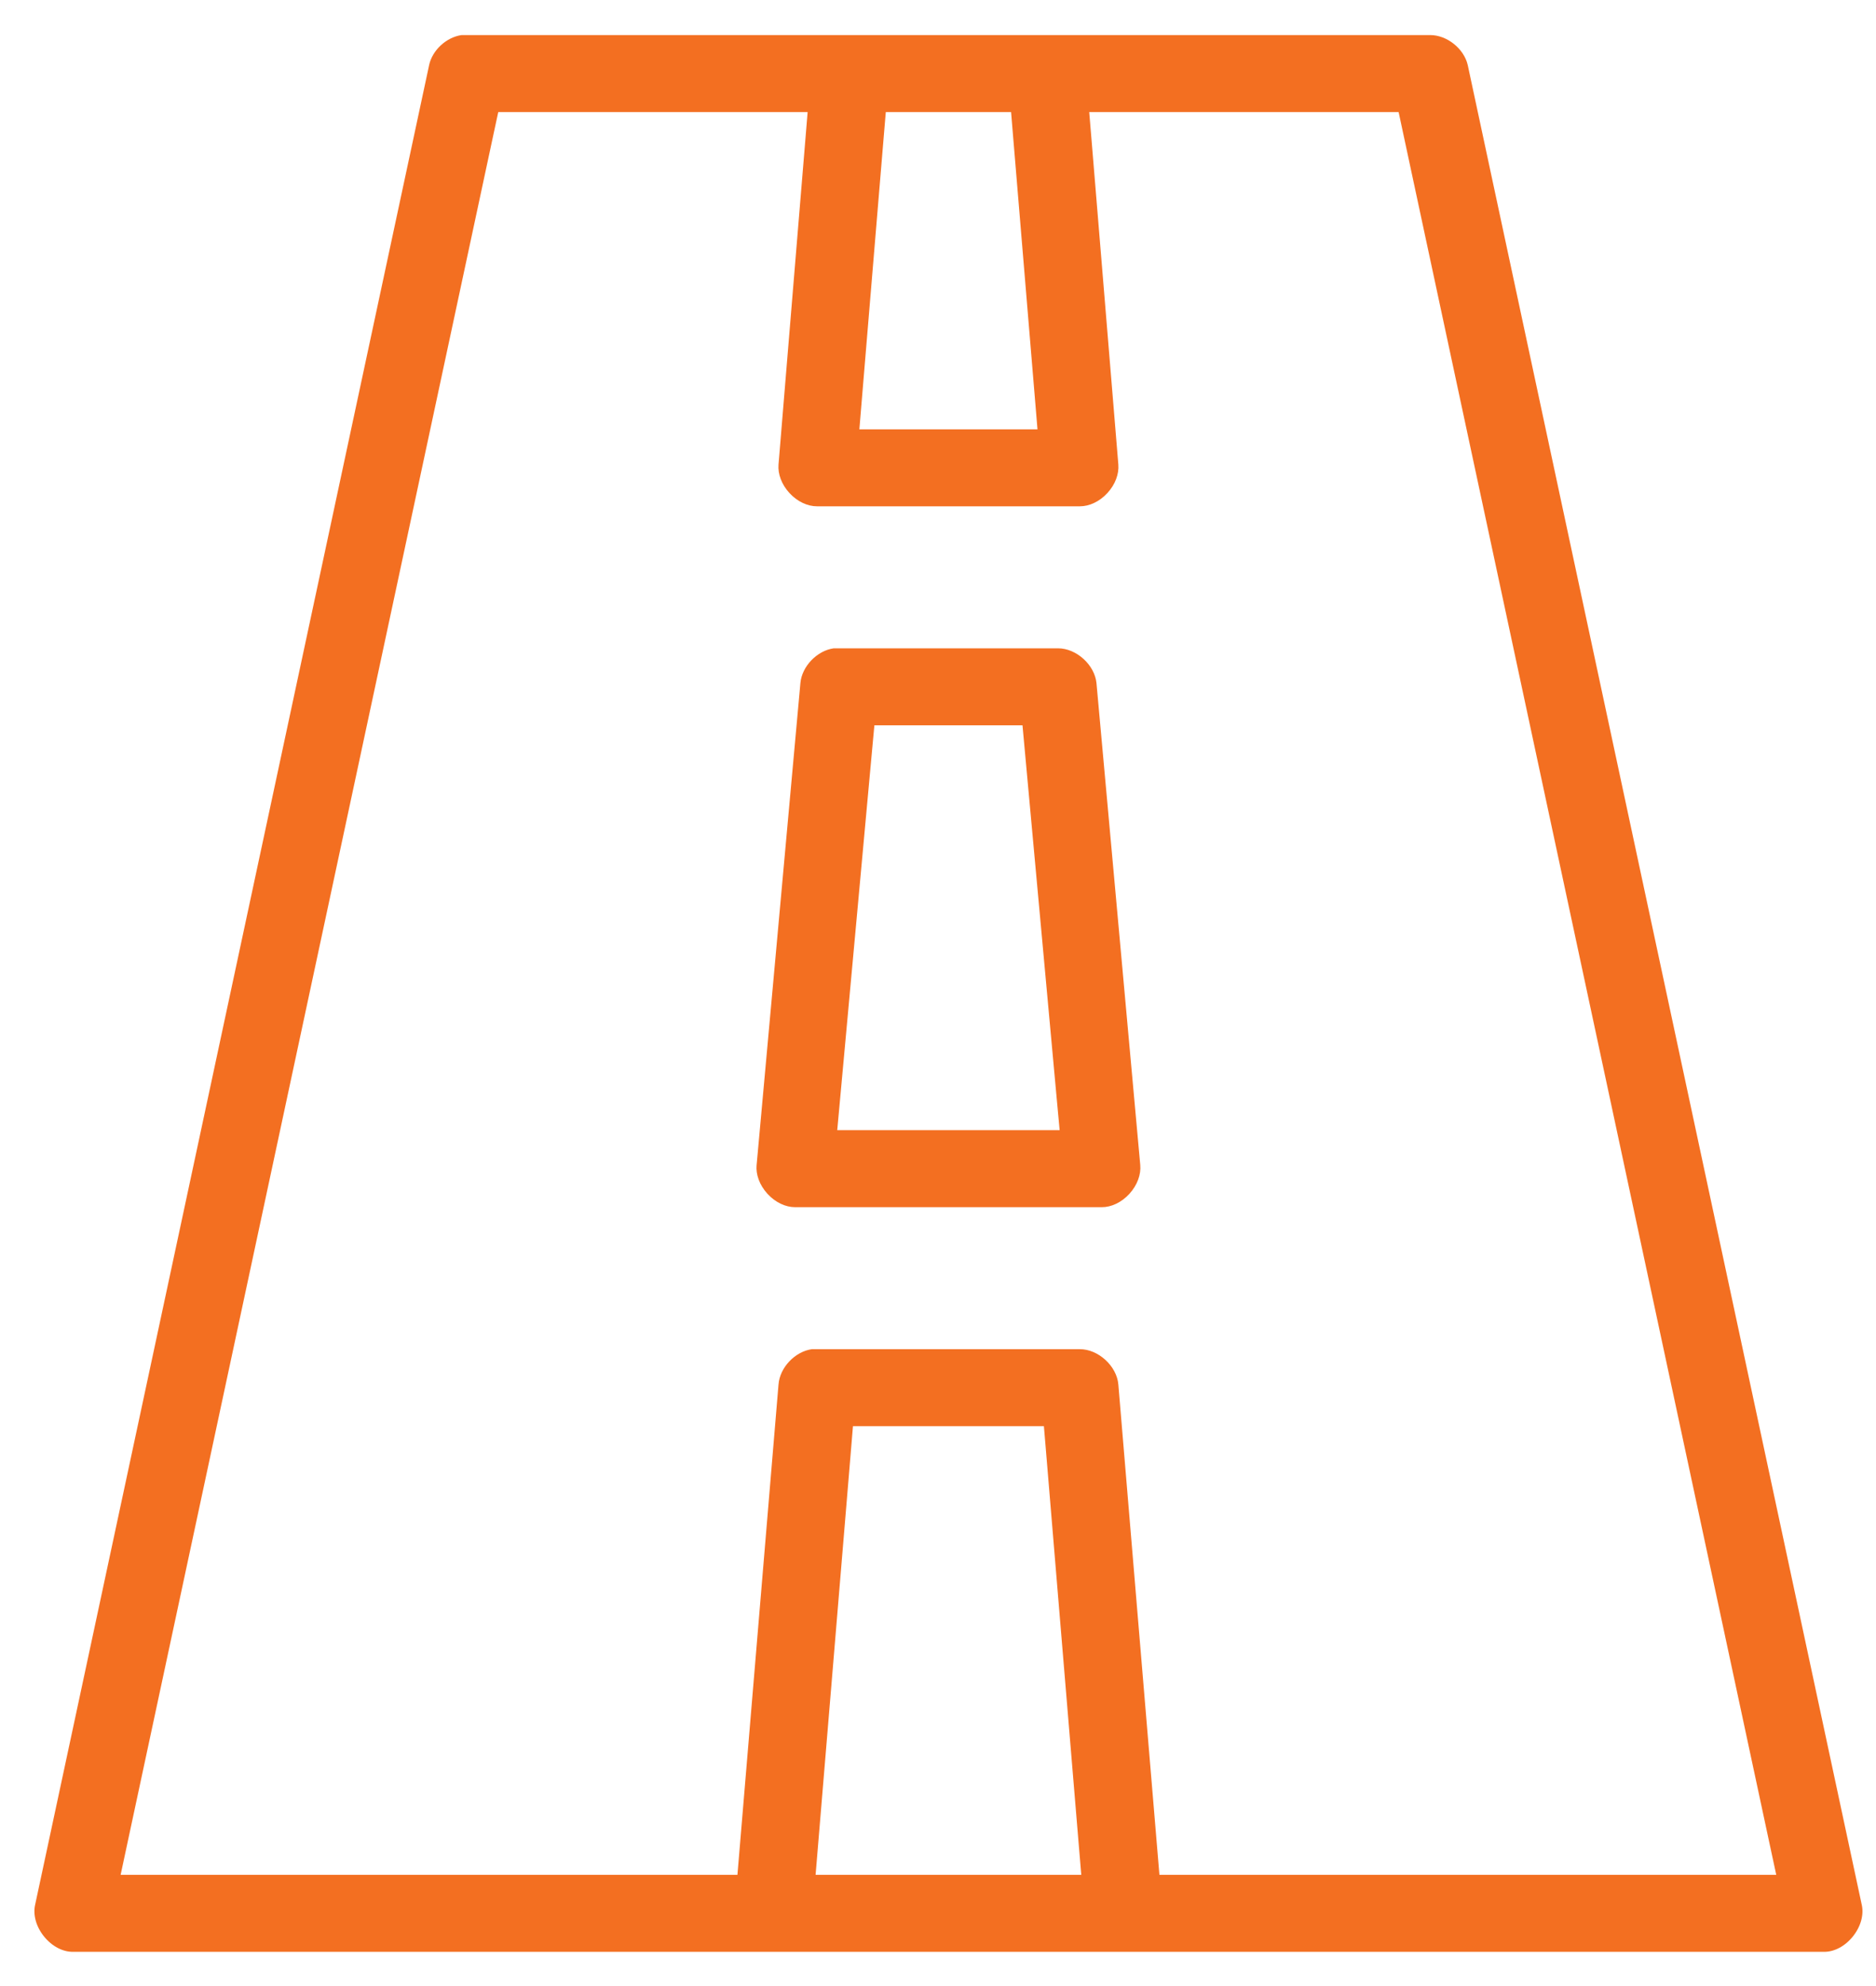 <svg width="69" height="73" viewBox="0 0 69 73" fill="none" xmlns="http://www.w3.org/2000/svg">
<g clip-path="url(#clip0_1786_109)">
<path fill-rule="evenodd" clip-rule="evenodd" d="M15.784 2.39L15.784 2.388C15.905 1.839 16.422 1.367 16.979 1.289H16.989H17.059H17.129H17.198H17.268H17.337H17.407H17.476H17.546H17.615H17.685H17.755H17.824H17.894H17.963H18.033H18.102H18.172H18.241H18.311H18.381H18.45H18.52H18.589H18.659H18.728H18.798H18.867H18.937H19.006H19.076H19.146H19.215H19.285H19.354H19.424H19.494H19.563H19.633H19.702H19.772H19.841H19.911H19.981H20.05H20.12H20.189H20.259H20.329H20.398H20.468H20.537H20.607H20.677H20.746H20.816H20.885H20.955H21.024H21.094H21.164H21.233H21.303H21.372H21.442H21.512H21.581H21.651H21.721H21.79H21.86H21.929H21.999H22.069H22.138H22.208H22.277H22.347H22.417H22.486H22.556H22.626H22.695H22.765H22.834H22.904H22.974H23.043H23.113H23.183H23.252H23.322H23.392H23.461H23.531H23.6H23.67H23.74H23.809H23.879H23.949H24.018H24.088H24.158H24.227H24.297H24.366H24.436H24.506H24.576H24.645H24.715H24.784H24.854H24.924H24.993H25.063H25.133H25.202H25.272H25.342H25.411H25.481H25.551H25.62H25.69H25.76H25.829H25.899H25.969H26.038H26.108H26.178H26.247H26.317H26.387H26.456H26.526H26.596H26.665H26.735H26.805H26.874H26.944H27.014H27.083H27.153H27.223H27.292H27.362H27.432H27.501H27.571H27.641H27.71H27.78H27.85H27.919H27.989H28.059H28.129H28.198H28.268H28.338H28.407H28.477H28.547H28.616H28.686H28.756H28.826H28.895H28.965H29.035H29.104H29.174H29.244H29.313H29.383H29.453H29.522H29.592H29.662H29.732H29.801H29.871H29.941H30.01H30.08H30.15H30.219H30.289H30.359H30.428H30.498H30.568H30.638H30.707H30.777H30.847H30.916H30.986H31.056H31.126H31.195H31.265H31.335H31.404H31.474H31.544H31.614H31.683H31.753H31.823H31.892H31.962H32.032H32.102H32.171H32.241H32.311H32.38H32.45H32.52H32.59H32.659H32.729H32.799H32.868H32.938H33.008H33.078H33.147H33.217H33.287H33.356H33.426H33.496H33.566H33.635H33.705H33.775H33.845H33.914H33.984H34.054H34.123H34.193H34.263H34.333H34.402H34.472H34.542H34.611H34.681H34.751H34.821H34.89H34.96H35.03H35.1H35.169H35.239H35.309H35.379H35.448H35.518H35.588H35.657H35.727H35.797H35.867H35.936H36.006H36.076H36.145H36.215H36.285H36.355H36.424H36.494H36.564H36.634H36.703H36.773H36.843H36.913H36.982H37.052H37.122H37.191H37.261H37.331H37.401H37.47H37.54H37.61H37.68H37.749H37.819H37.889H37.959H38.028H38.098H38.168H38.237H38.307H38.377H38.447H38.516H38.586H38.656H38.725H38.795H38.865H38.935H39.005H39.074H39.144H39.214H39.283H39.353H39.423H39.493H39.562H39.632H39.702H39.772H39.841H39.911H39.981H40.05H40.12H40.19H40.26H40.329H40.399H40.469H40.538H40.608H40.678H40.748H40.817H40.887H40.957H41.027H41.096H41.166H41.236H41.306H41.375H41.445H41.515H41.584H41.654H41.724H41.794H41.863H41.933H42.003H42.072H42.142H42.212H42.282H42.351H42.421H42.491H42.561H42.63H42.7H42.77H42.84H42.909H42.979H43.049H43.118H43.188H43.258H43.328H43.397H43.467H43.537H43.606H43.676H43.746H43.816H43.885H43.955H44.025H44.094H44.164H44.234H44.303H44.373H44.443H44.513H44.582H44.652H44.722H44.791H44.861H44.931H45.001H45.07H45.14H45.21H45.279H45.349H45.419H45.489H45.558H45.628H45.698H45.767H45.837H45.907H45.977H46.046H46.116H46.186H46.255H46.325H46.395H46.465H46.534H46.604H46.674H46.743H46.813H46.883H46.952H47.022H47.092H47.161H47.231H47.301H47.371H47.44H47.51H47.58H47.649H47.719H47.789H47.858H47.928H47.998H48.068H48.137H48.207H48.276H48.346H48.416H48.486H48.555H48.625H48.695H48.764H48.834H48.904H48.973H49.043H49.113H49.182H49.252H49.322H49.391H49.461H49.531H49.6H49.67H49.74H49.809H49.879H49.949H50.019H50.088H50.158H50.227H50.297H50.367H50.437H50.506H50.576H50.645H50.715H50.785H50.854H50.924H50.994H51.063H51.133H51.203H51.272H51.342H51.412H51.481H51.551H51.621H51.69H51.76H51.83H51.899H51.969H52.039H52.108H52.178H52.248H52.317H52.387H52.456H52.526L52.596 1.289L52.599 1.289C53.218 1.287 53.846 1.787 53.984 2.391L53.985 2.395L68.475 70.012L68.477 70.021C68.556 70.375 68.448 70.809 68.15 71.18C67.852 71.552 67.453 71.748 67.093 71.746H67.087H2.68H2.677C2.315 71.748 1.915 71.549 1.617 71.179C1.319 70.808 1.212 70.374 1.291 70.021L1.293 70.012L15.784 2.39ZM19.134 4.12H18.326L18.156 4.91L4.696 67.706L4.437 68.916H5.674H26.204H27.123L27.2 67.999L28.634 50.891L28.635 50.886C28.683 50.266 29.243 49.68 29.86 49.594H29.878H29.897H29.917H29.936H29.955H29.974H29.993H30.013H30.032H30.051H30.07H30.089H30.109H30.128H30.147H30.166H30.185H30.205H30.224H30.243H30.262H30.282H30.301H30.32H30.339H30.358H30.378H30.397H30.416H30.435H30.454H30.474H30.493H30.512H30.531H30.551H30.57H30.589H30.608H30.628H30.647H30.666H30.685H30.705H30.724H30.743H30.762H30.782H30.801H30.82H30.839H30.859H30.878H30.897H30.916H30.936H30.955H30.974H30.994H31.013H31.032H31.051H31.071H31.09H31.109H31.128H31.148H31.167H31.186H31.206H31.225H31.244H31.264H31.283H31.302H31.321H31.341H31.36H31.379H31.398H31.418H31.437H31.456H31.476H31.495H31.514H31.534H31.553H31.572H31.592H31.611H31.63H31.649H31.669H31.688H31.707H31.727H31.746H31.765H31.785H31.804H31.823H31.843H31.862H31.881H31.901H31.92H31.939H31.959H31.978H31.997H32.017H32.036H32.055H32.075H32.094H32.113H32.133H32.152H32.171H32.191H32.21H32.229H32.249H32.268H32.287H32.307H32.326H32.346H32.365H32.384H32.404H32.423H32.442H32.462H32.481H32.5H32.52H32.539H32.558H32.578H32.597H32.617H32.636H32.655H32.675H32.694H32.713H32.733H32.752H32.771H32.791H32.81H32.83H32.849H32.868H32.888H32.907H32.926H32.946H32.965H32.984H33.004H33.023H33.043H33.062H33.081H33.101H33.12H33.14H33.159H33.178H33.198H33.217H33.236H33.256H33.275H33.295H33.314H33.333H33.353H33.372H33.392H33.411H33.43H33.45H33.469H33.489H33.508H33.527H33.547H33.566H33.586H33.605H33.624H33.644H33.663H33.683H33.702H33.721H33.741H33.76H33.78H33.799H33.818H33.838H33.857H33.877H33.896H33.915H33.935H33.954H33.974H33.993H34.013H34.032H34.051H34.071H34.09H34.109H34.129H34.148H34.168H34.187H34.207H34.226H34.245H34.265H34.284H34.304H34.323H34.343H34.362H34.381H34.401H34.42H34.44H34.459H34.478H34.498H34.517H34.537H34.556H34.575H34.595H34.614H34.634H34.653H34.673H34.692H34.712H34.731H34.75H34.77H34.789H34.809H34.828H34.847H34.867H34.886H34.906H34.925H34.945H34.964H34.983H35.003H35.022H35.042H35.061H35.081H35.1H35.119H35.139H35.158H35.178H35.197H35.217H35.236H35.255H35.275H35.294H35.314H35.333H35.352H35.372H35.391H35.411H35.43H35.45H35.469H35.489H35.508H35.527H35.547H35.566H35.586H35.605H35.624H35.644H35.663H35.683H35.702H35.722H35.741H35.761H35.78H35.799H35.819H35.838H35.858H35.877H35.897H35.916H35.935H35.955H35.974H35.994H36.013H36.032H36.052H36.071H36.091H36.11H36.13H36.149H36.168H36.188H36.207H36.227H36.246H36.266H36.285H36.304H36.324H36.343H36.363H36.382H36.401H36.421H36.44H36.46H36.479H36.499H36.518H36.537H36.557H36.576H36.596H36.615H36.635H36.654H36.673H36.693H36.712H36.732H36.751H36.77H36.79H36.809H36.829H36.848H36.867H36.887H36.906H36.926H36.945H36.965H36.984H37.003H37.023H37.042H37.062H37.081H37.1H37.12H37.139H37.159H37.178H37.197H37.217H37.236H37.256H37.275H37.294H37.314H37.333H37.353H37.372H37.392H37.411H37.43H37.45H37.469H37.489H37.508H37.527H37.547H37.566H37.586H37.605H37.624H37.644H37.663H37.682H37.702H37.721H37.741H37.76H37.779H37.799H37.818H37.838H37.857H37.876H37.896H37.915H37.935H37.954H37.973H37.993H38.012H38.032H38.051H38.07H38.09H38.109H38.128H38.148H38.167H38.187H38.206H38.225H38.245H38.264H38.283H38.303H38.322H38.342H38.361H38.38H38.4H38.419H38.438H38.458H38.477H38.496H38.516H38.535H38.554H38.574H38.593H38.612H38.632H38.651H38.671H38.69H38.709H38.729H38.748H38.767H38.787H38.806H38.825H38.845H38.864H38.883H38.903H38.922H38.941H38.961H38.98H38.999H39.019H39.038H39.057H39.077H39.096H39.115H39.135H39.154H39.173H39.193H39.212H39.231H39.251H39.27H39.289H39.309H39.328H39.347H39.367H39.386H39.405H39.425H39.444H39.463H39.483H39.502H39.521H39.541H39.56H39.579H39.598H39.618H39.637H39.656H39.676H39.695H39.714H39.718C40.397 49.592 41.076 50.215 41.133 50.891L42.567 67.999L42.644 68.916H43.564H64.093H65.331L65.071 67.706L51.611 4.91L51.442 4.12H50.633H41.148H40.062L40.152 5.202L41.133 17.077C41.161 17.418 41.023 17.807 40.729 18.125C40.436 18.443 40.06 18.612 39.718 18.611H39.714H30.053H30.05C29.707 18.612 29.332 18.443 29.038 18.125C28.745 17.807 28.606 17.419 28.634 17.078L29.616 5.202L29.705 4.12H28.619H19.134ZM33.5 4.12H32.58L32.503 5.037L31.698 14.697L31.608 15.781H32.695H37.072H38.159L38.069 14.697L37.264 5.037L37.188 4.12H36.267H33.5ZM29.439 25.111L29.439 25.109C29.494 24.493 30.052 23.916 30.665 23.831H38.909L38.913 23.831C39.588 23.828 40.264 24.441 40.329 25.113L40.329 25.114L41.939 42.822L41.939 42.825C41.971 43.168 41.834 43.561 41.54 43.883C41.245 44.205 40.868 44.376 40.525 44.374H40.519H29.248H29.244C28.9 44.375 28.522 44.204 28.227 43.882C27.933 43.56 27.796 43.168 27.828 42.825L27.829 42.822L29.439 25.111ZM33.072 26.662H32.16L32.076 27.57L30.894 40.452L30.794 41.543H31.89H37.878H38.974L38.873 40.452L37.691 27.57L37.608 26.662H36.695H33.072ZM32.292 52.424H31.372L31.296 53.341L30.088 67.833L29.998 68.916H31.085H38.683H39.77L39.679 67.833L38.472 53.341L38.395 52.424H37.475H32.292Z" fill="#F36F21"/>
</g>
<defs>
<clipPath id="clip0_1786_109">
<rect width="68" height="72" fill="white" transform="translate(0.5 0.5)"/>
</clipPath>
</defs>
</svg>
